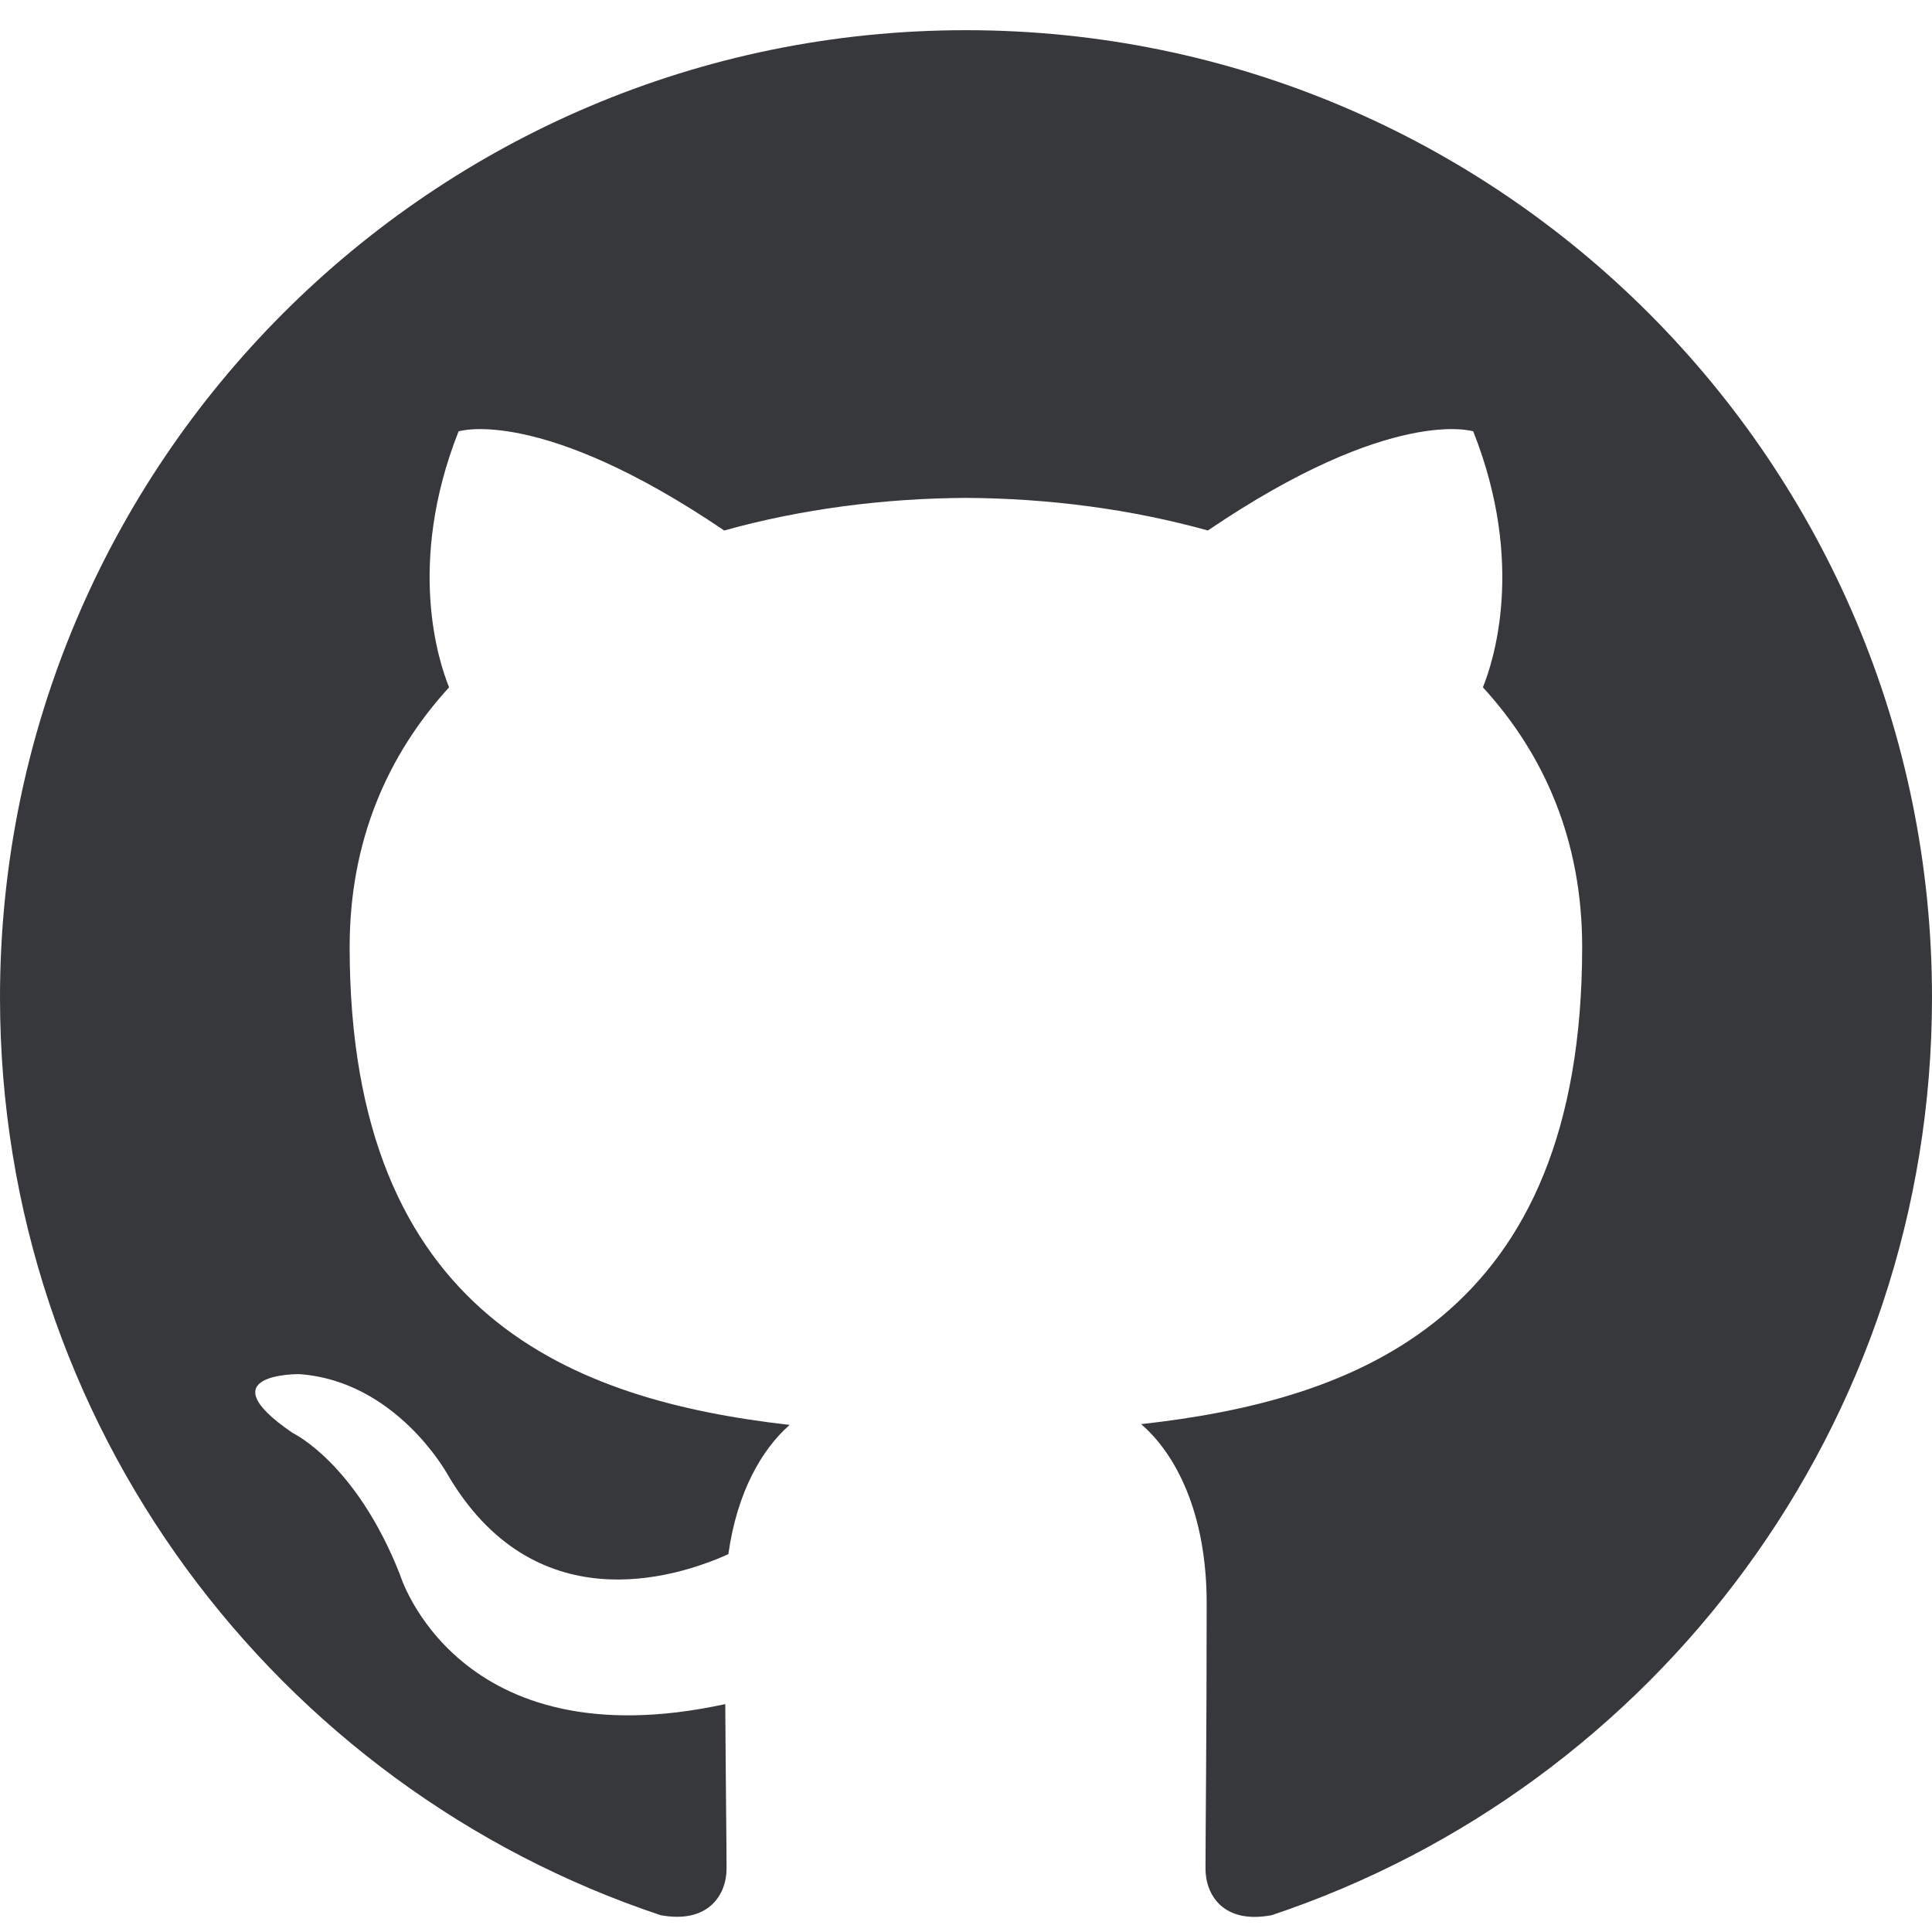 <svg width="128" height="128" viewBox="0 0 128 128" fill="none" xmlns="http://www.w3.org/2000/svg">
<path fill-rule="evenodd" clip-rule="evenodd" d="M63.994 2C28.658 2 0 30.69 0 66.084C0 94.396 18.336 118.413 43.768 126.886C46.97 127.476 48.137 125.498 48.137 123.798C48.137 122.28 48.082 118.248 48.051 112.901C30.249 116.772 26.493 104.31 26.493 104.31C23.581 96.906 19.385 94.935 19.385 94.935C13.574 90.962 19.825 91.04 19.825 91.04C26.249 91.493 29.628 97.645 29.628 97.645C35.337 107.437 44.609 104.609 48.255 102.968C48.836 98.83 50.49 96.005 52.317 94.404C38.106 92.787 23.165 87.287 23.165 62.732C23.165 55.737 25.66 50.014 29.754 45.537C29.094 43.916 26.897 37.397 30.382 28.578C30.382 28.578 35.753 26.855 47.98 35.147C53.083 33.723 58.56 33.015 64.002 32.987C69.44 33.015 74.912 33.723 80.024 35.147C92.243 26.855 97.606 28.578 97.606 28.578C101.099 37.397 98.903 43.916 98.246 45.537C102.348 50.014 104.823 55.737 104.823 62.732C104.823 87.35 89.858 92.767 75.604 94.353C77.899 96.332 79.945 100.242 79.945 106.221C79.945 114.786 79.867 121.698 79.867 123.798C79.867 125.513 81.022 127.508 84.267 126.882C109.68 118.389 128 94.388 128 66.084C128 30.69 99.342 2 63.994 2Z" fill="#37383C"/>
</svg>
